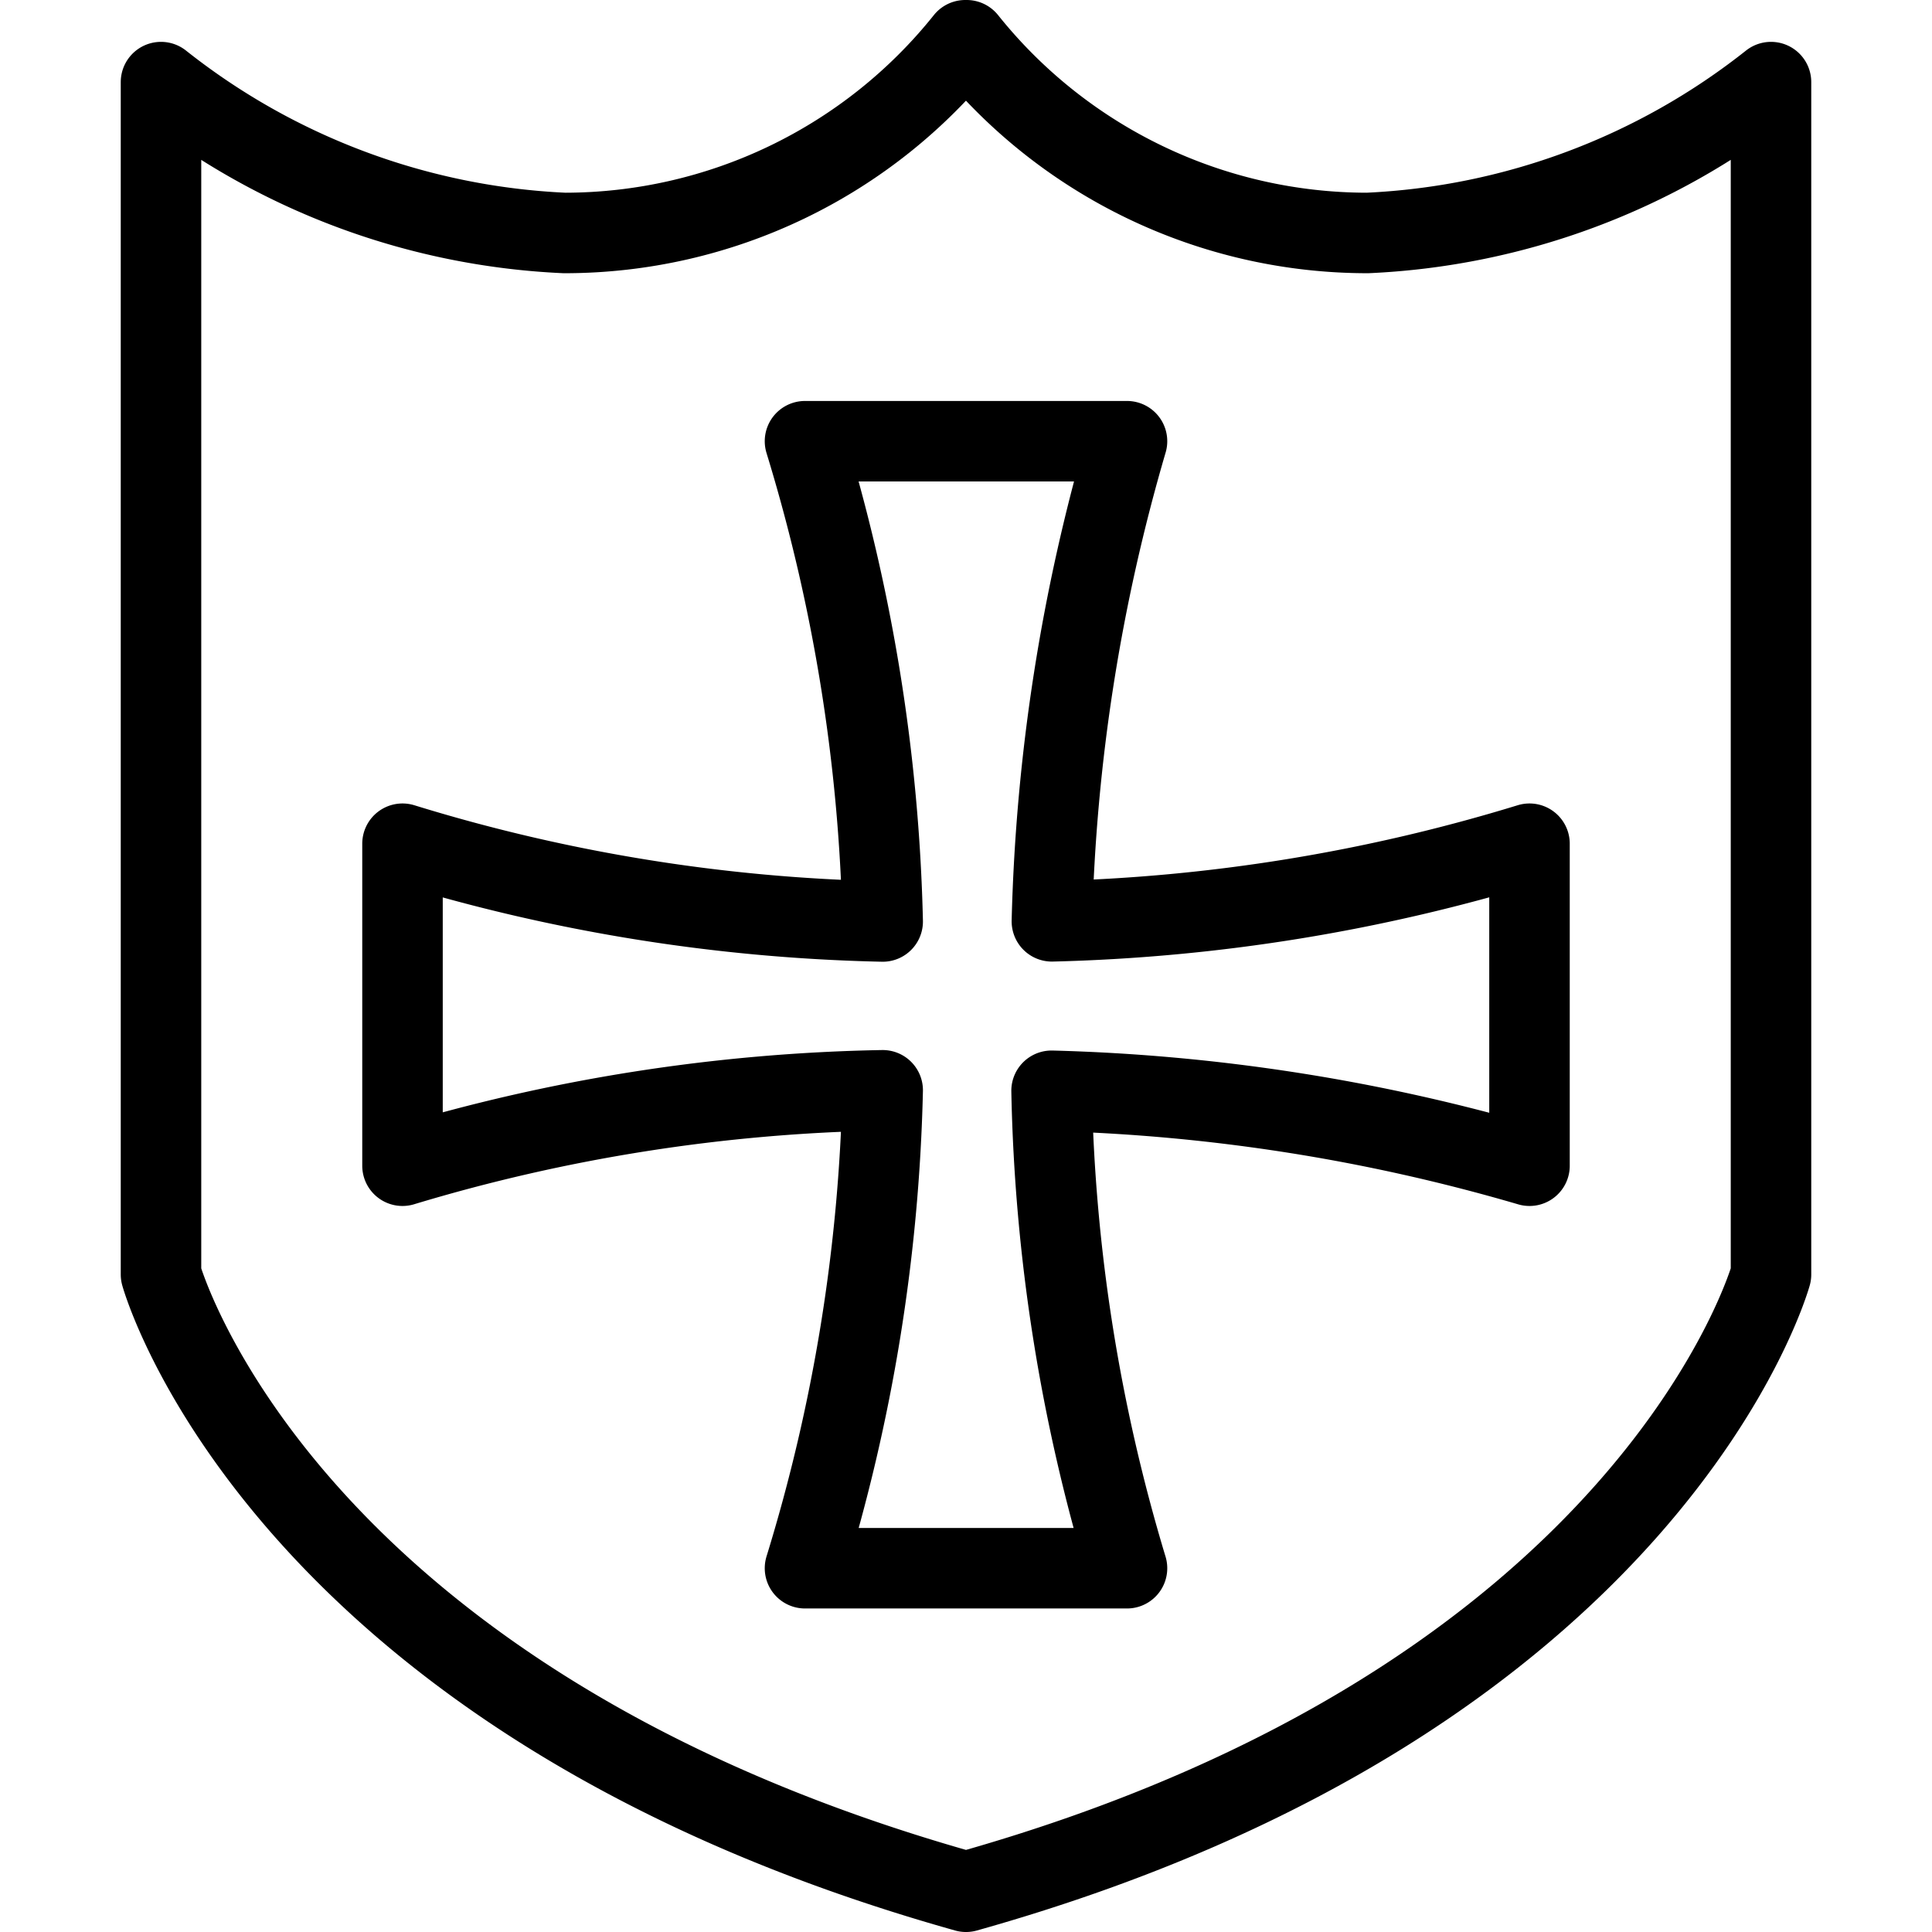 <svg viewBox="0 0 24 24" xmlns="http://www.w3.org/2000/svg"><g transform="matrix(1,0,0,1,0,0)"><path d="M16.987,2.894A6.376,6.376,0,0,1,12.008.5h-.017A6.372,6.372,0,0,1,7.013,2.894,8.7,8.7,0,0,1,2,1.02V15.832S3.45,21.1,12,23.5c8.55-2.4,10-7.668,10-7.668V1.02A8.7,8.7,0,0,1,16.987,2.894Z" fill="none" stroke="#000000" stroke-linecap="round" stroke-linejoin="round"></path><path d="M19,10.481a22.039,22.039,0,0,1-5.933.964A23.248,23.248,0,0,1,14,5.481H10a22.078,22.078,0,0,1,.965,5.966A21.794,21.794,0,0,1,5,10.481v4a21.979,21.979,0,0,1,5.965-.937A21.829,21.829,0,0,1,10,19.481h4a21.981,21.981,0,0,1-.937-5.931A23.261,23.261,0,0,1,19,14.481Z" fill="none" stroke="#000000" stroke-linecap="round" stroke-linejoin="round"></path></g></svg>